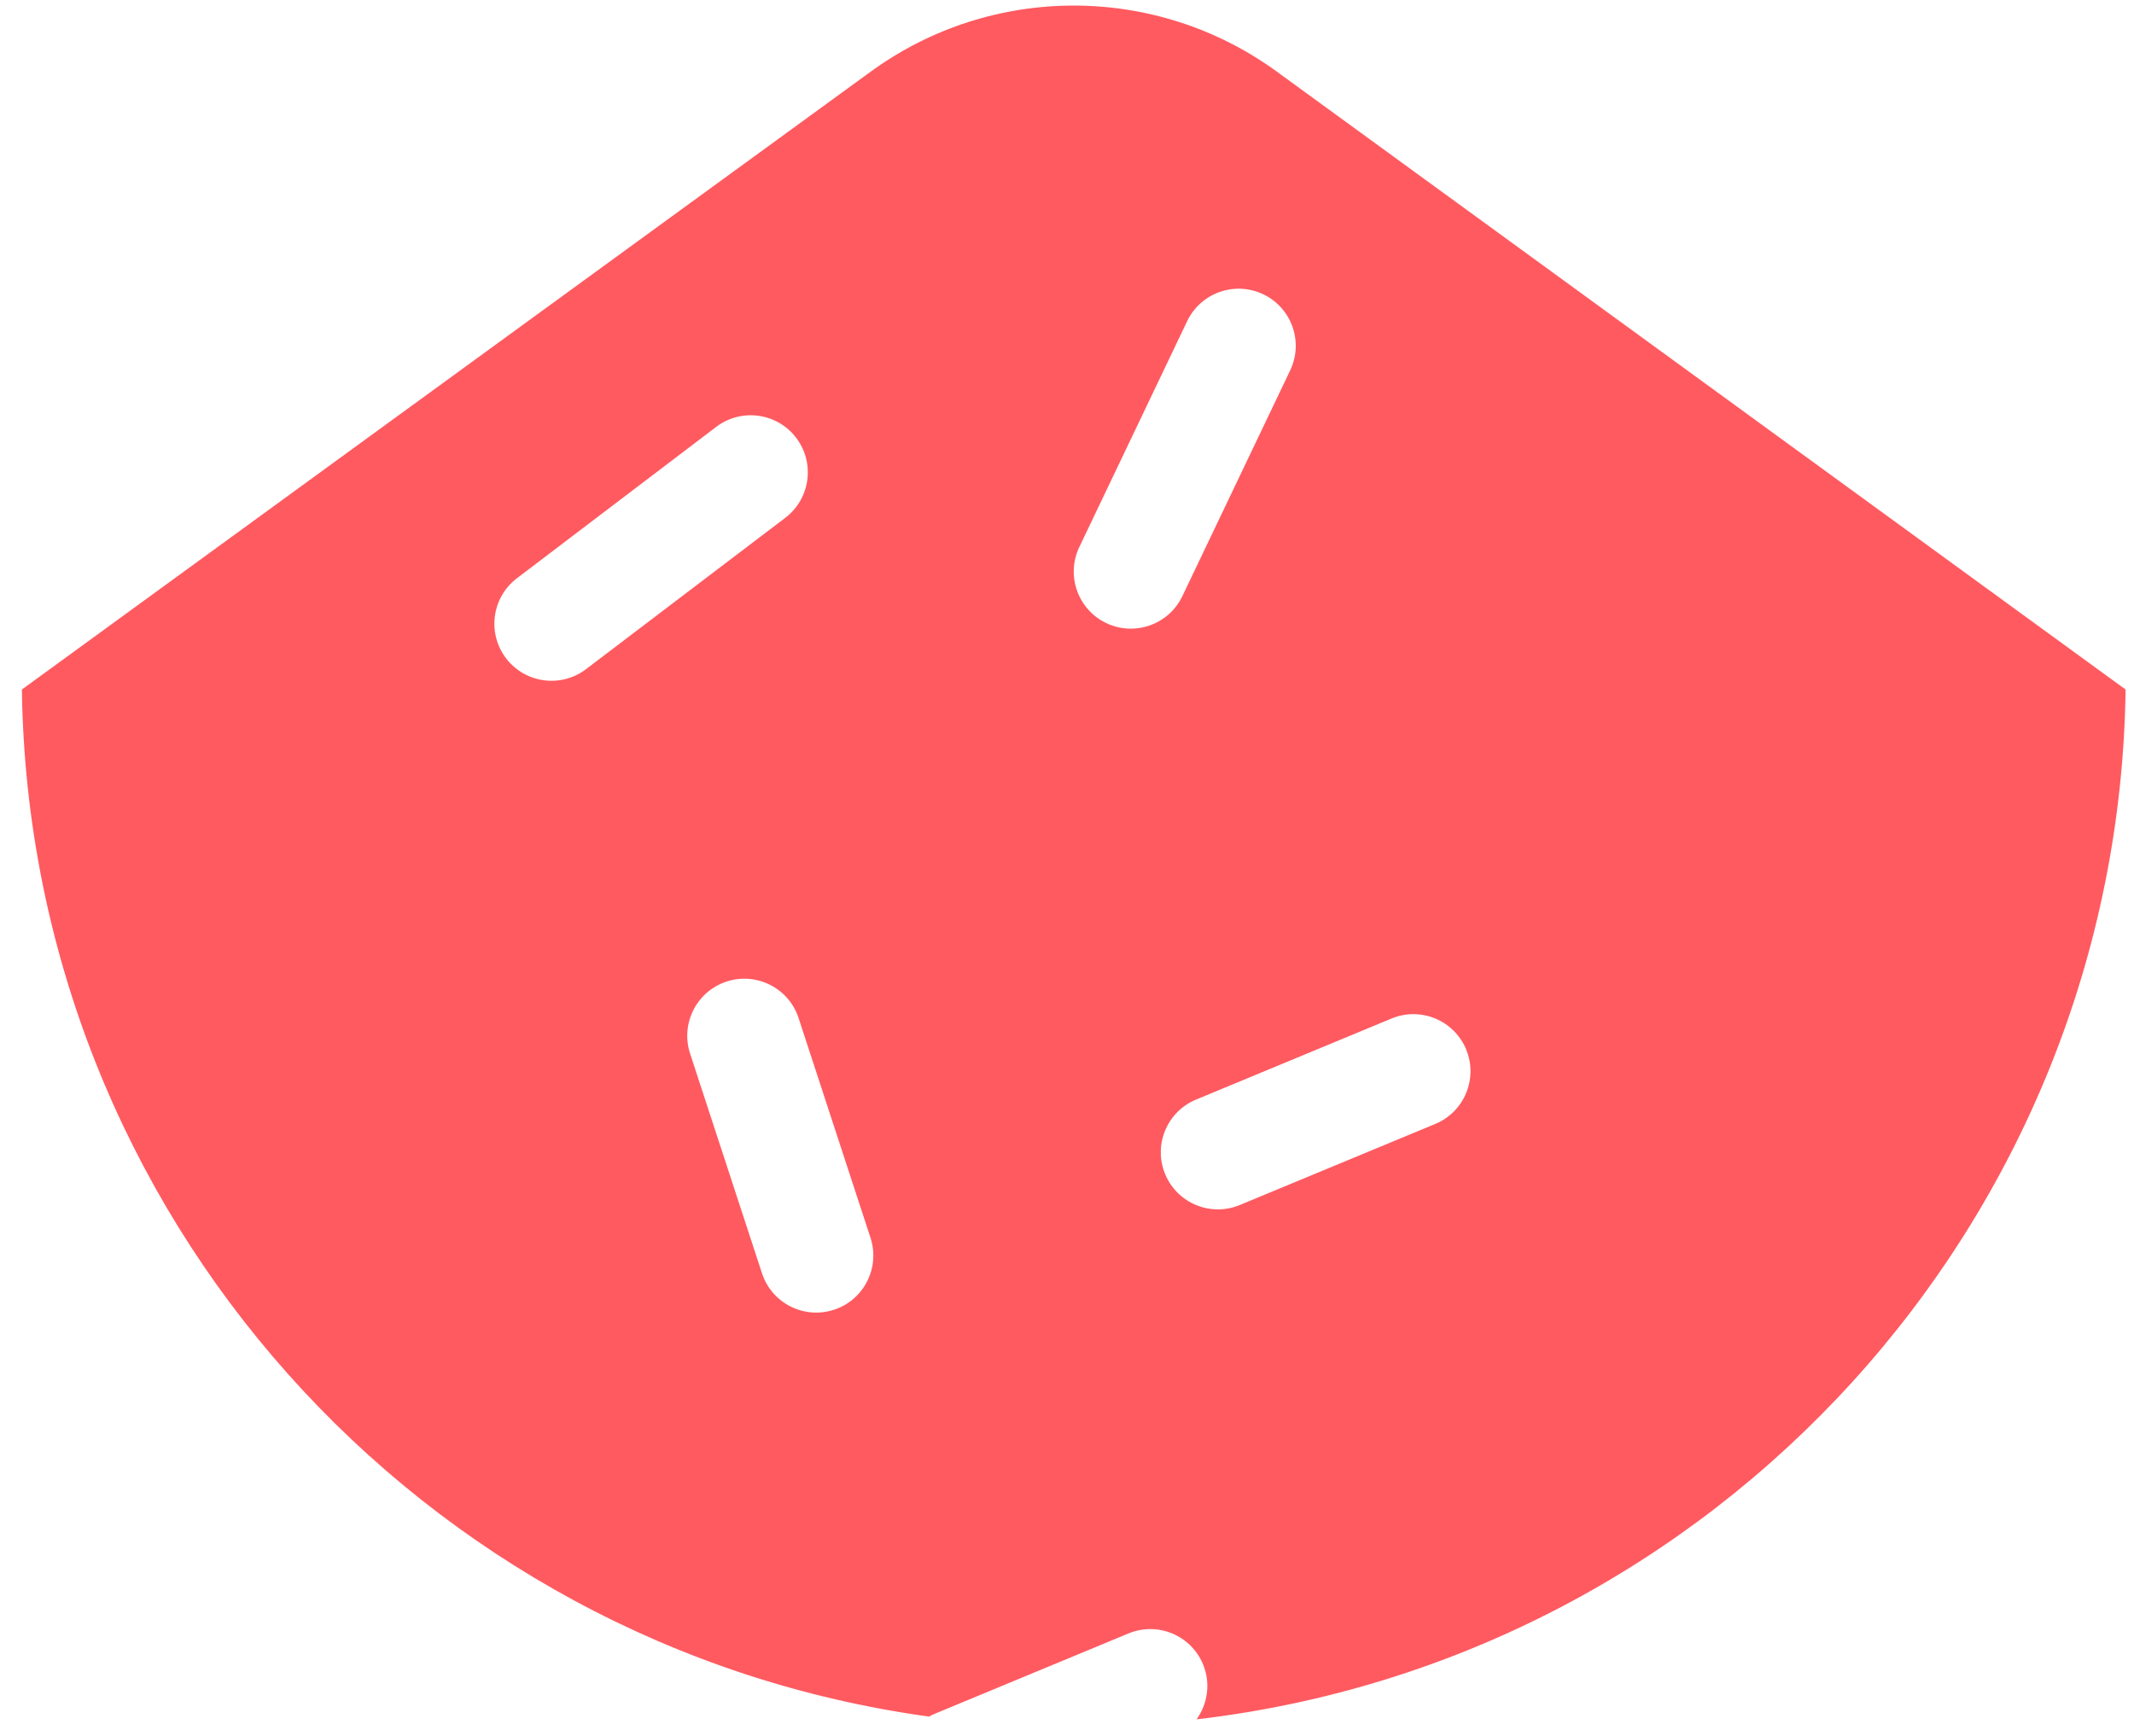 <svg width="59" height="48" viewBox="0 0 59 48" fill="none" xmlns="http://www.w3.org/2000/svg">
<path d="M39.682 31.078L34.277 33.32C33.472 33.654 32.548 33.272 32.214 32.467C31.88 31.662 32.262 30.739 33.068 30.405L38.473 28.163C39.278 27.829 40.201 28.211 40.535 29.016C40.869 29.82 40.487 30.744 39.682 31.078ZM30.585 17.229C29.799 16.853 29.465 15.911 29.841 15.125L32.822 8.881C33.198 8.095 34.14 7.762 34.926 8.137C35.713 8.513 36.046 9.455 35.67 10.242L32.689 16.485C32.314 17.271 31.371 17.604 30.585 17.229ZM23.058 36.216C22.229 36.487 21.338 36.036 21.067 35.207L19.079 29.132C18.808 28.303 19.26 27.412 20.089 27.141C20.917 26.87 21.808 27.322 22.079 28.15L24.067 34.226C24.338 35.054 23.886 35.946 23.058 36.216ZM13.99 18.201C13.463 17.507 13.598 16.517 14.292 15.989L19.801 11.804C20.495 11.277 21.485 11.412 22.012 12.106C22.54 12.8 22.405 13.791 21.711 14.318L16.202 18.503C15.508 19.03 14.518 18.895 13.99 18.201ZM35.302 1.981C31.955 -0.455 27.419 -0.455 24.073 1.981L0.605 19.066C0.807 33.589 11.648 45.534 25.688 47.466C25.723 47.448 25.756 47.425 25.793 47.409L31.199 45.167C32.004 44.833 32.927 45.215 33.261 46.02C33.478 46.543 33.389 47.113 33.082 47.542C47.413 45.874 58.563 33.796 58.768 19.066L35.302 1.981Z" fill="#FF5A60"/>
</svg>
